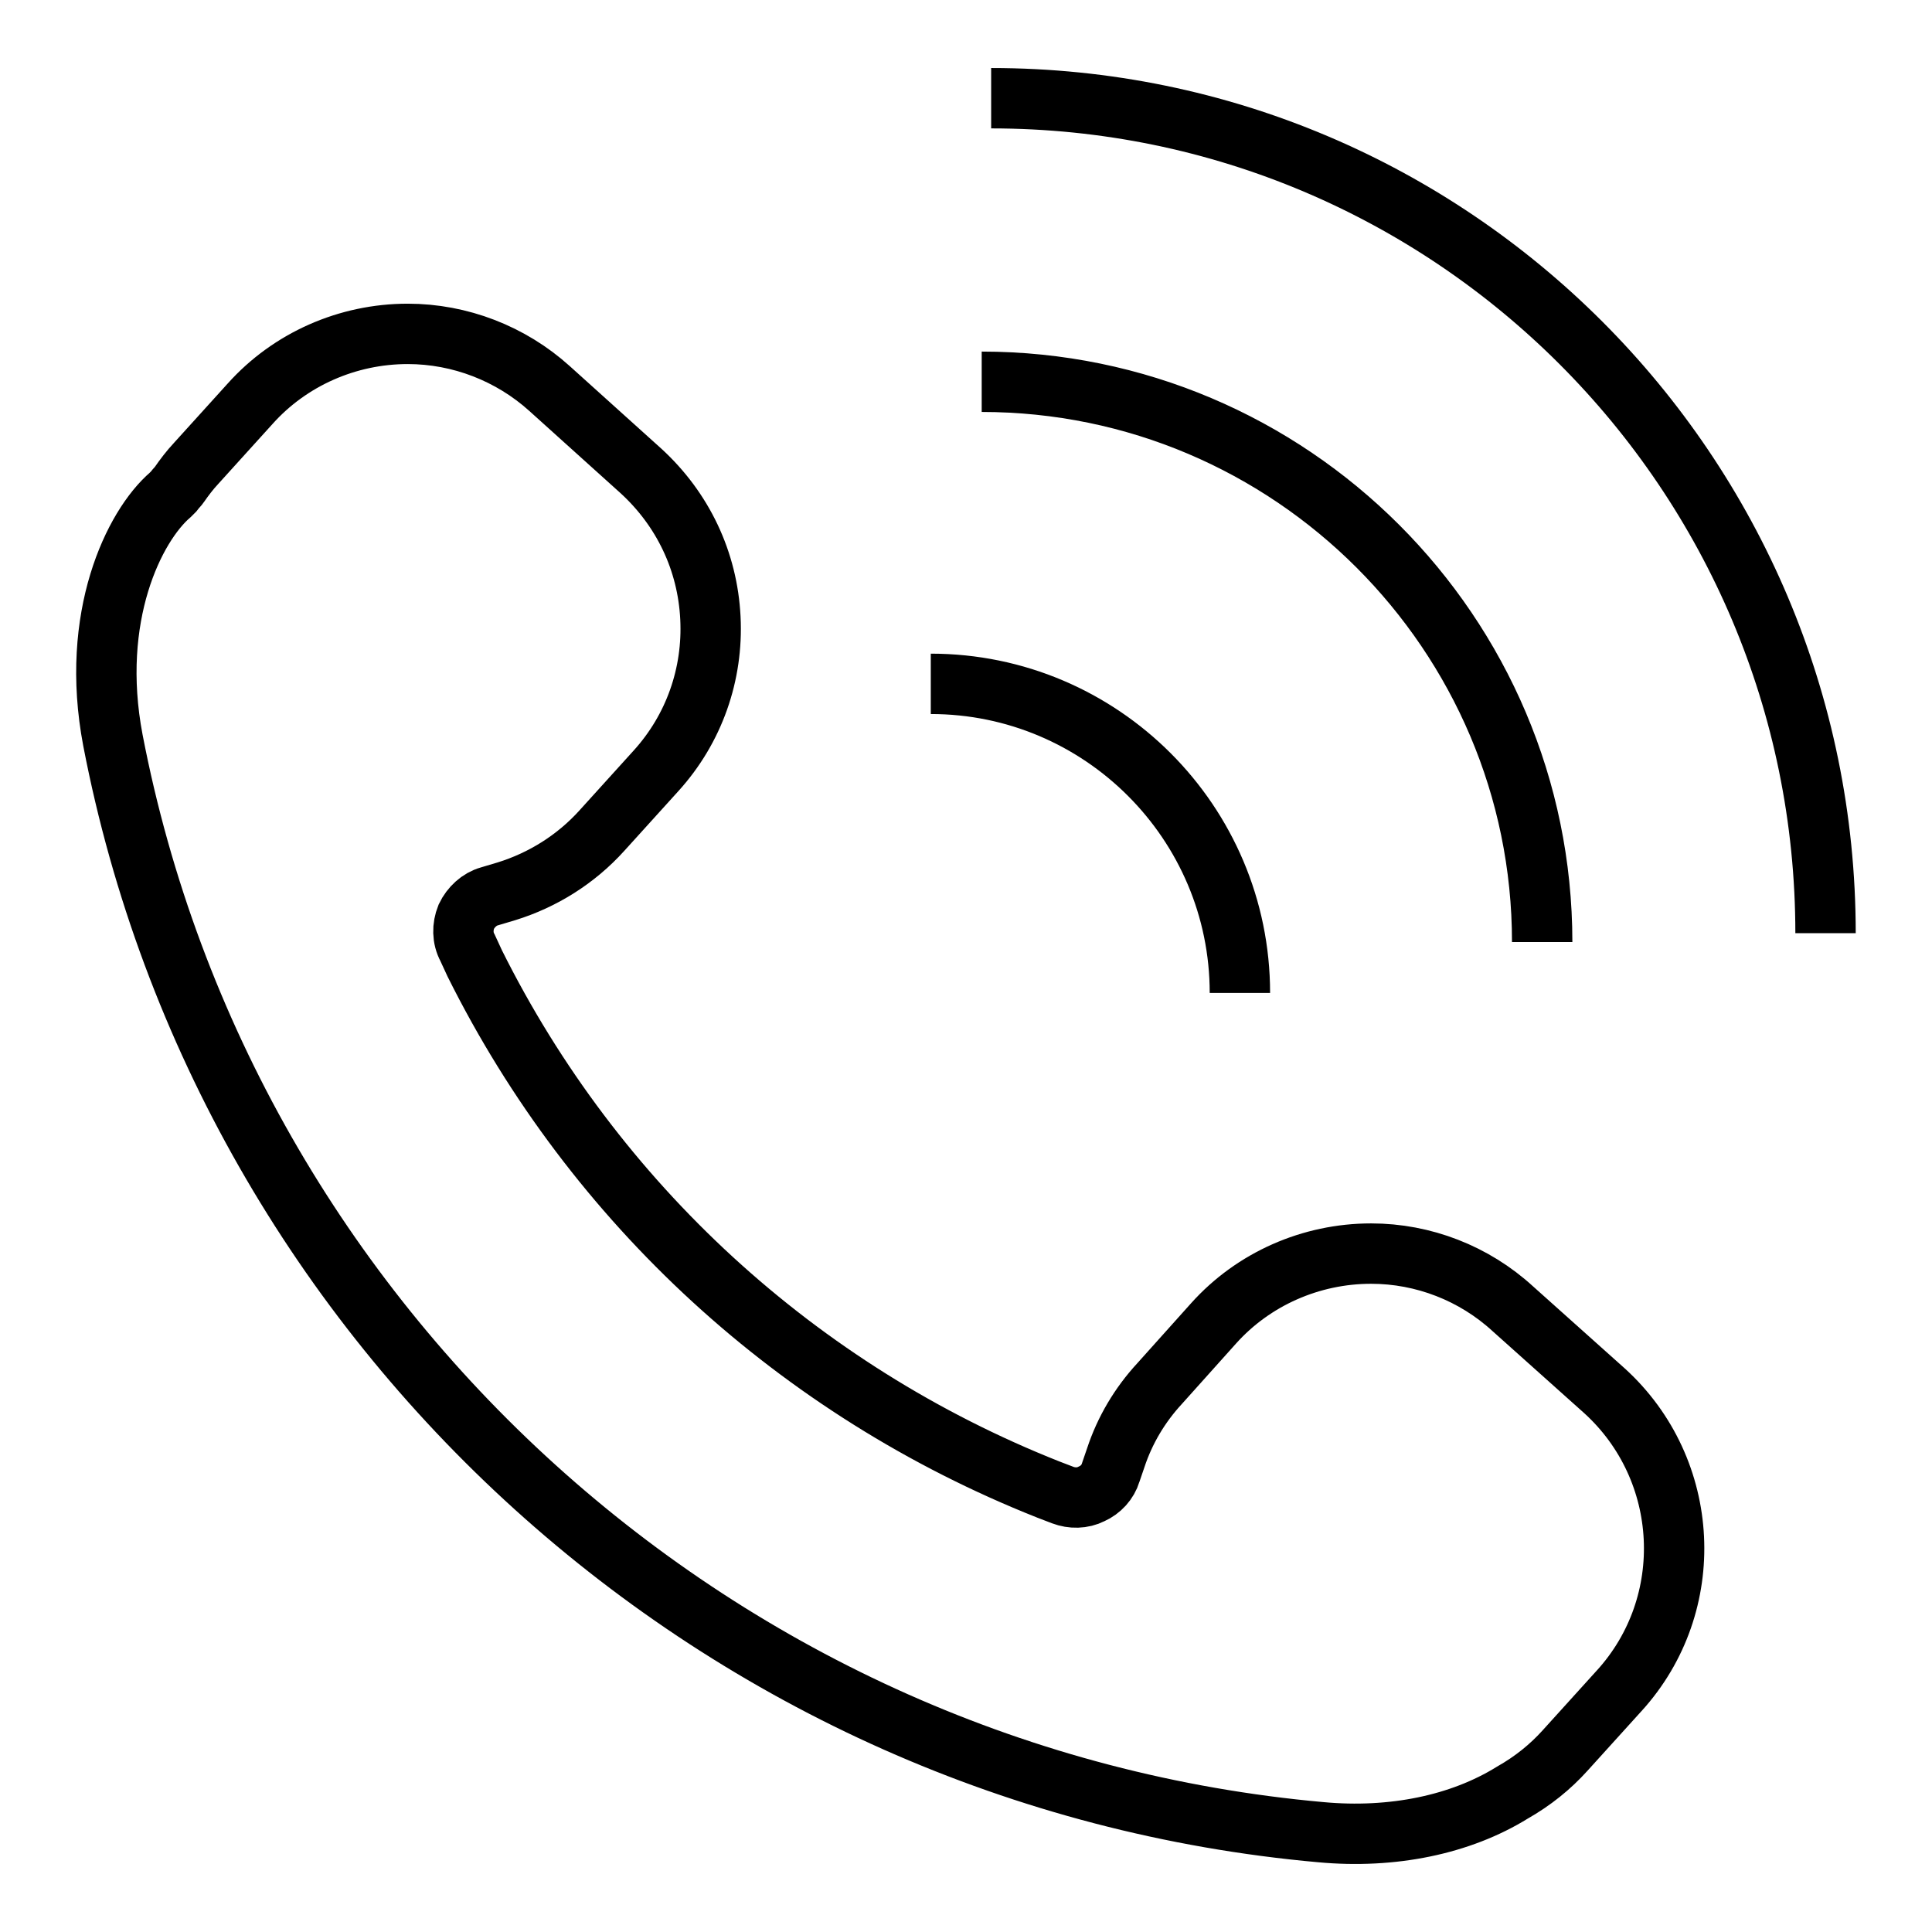 <?xml version="1.0" encoding="UTF-8"?>
<svg id="Camada_1" xmlns="http://www.w3.org/2000/svg" viewBox="0 0 96 96">
  <path fill="none" stroke="#000" stroke-miterlimit="10" stroke-width="3" d="M46.25,33.98c8.47,0,15.36,6.89,15.36,15.36M48.78,18.97c15.35,0,27.85,12.5,27.85,27.84M49.25,4.88c22.87,0,41.46,18.59,41.46,41.49M80.45,84.02l-2.68,2.96c-.73.81-1.59,1.51-2.63,2.1-2.57,1.59-5.95,2.29-9.51,1.96-29.72-2.66-54.38-24.97-60.02-54.26-1.17-6.15,1.06-10.65,2.85-12.19l.17-.17.11-.14c.05-.06.11-.11.17-.2.25-.36.53-.73.84-1.06l2.68-2.96c1.98-2.21,4.84-3.47,7.83-3.47,2.6,0,5.12.98,7.04,2.71l4.56,4.11c2.07,1.9,3.3,4.47,3.44,7.3.14,2.79-.81,5.51-2.71,7.6l-2.68,2.96c-1.29,1.43-2.94,2.46-4.75,3.02l-.84.25c-.5.14-.92.53-1.15,1.01-.2.5-.2,1.06.06,1.54l.36.78c5.95,11.94,16.08,21.22,28.49,26.14l.73.28c.45.17.98.17,1.43-.06.45-.2.81-.59.95-1.06l.25-.73c.45-1.37,1.2-2.63,2.18-3.69l2.68-2.99c1.98-2.21,4.84-3.47,7.83-3.47,2.6,0,5.12.98,7.04,2.74l4.56,4.08c4.3,3.91,4.64,10.6.73,14.9Z"/>
</svg>
